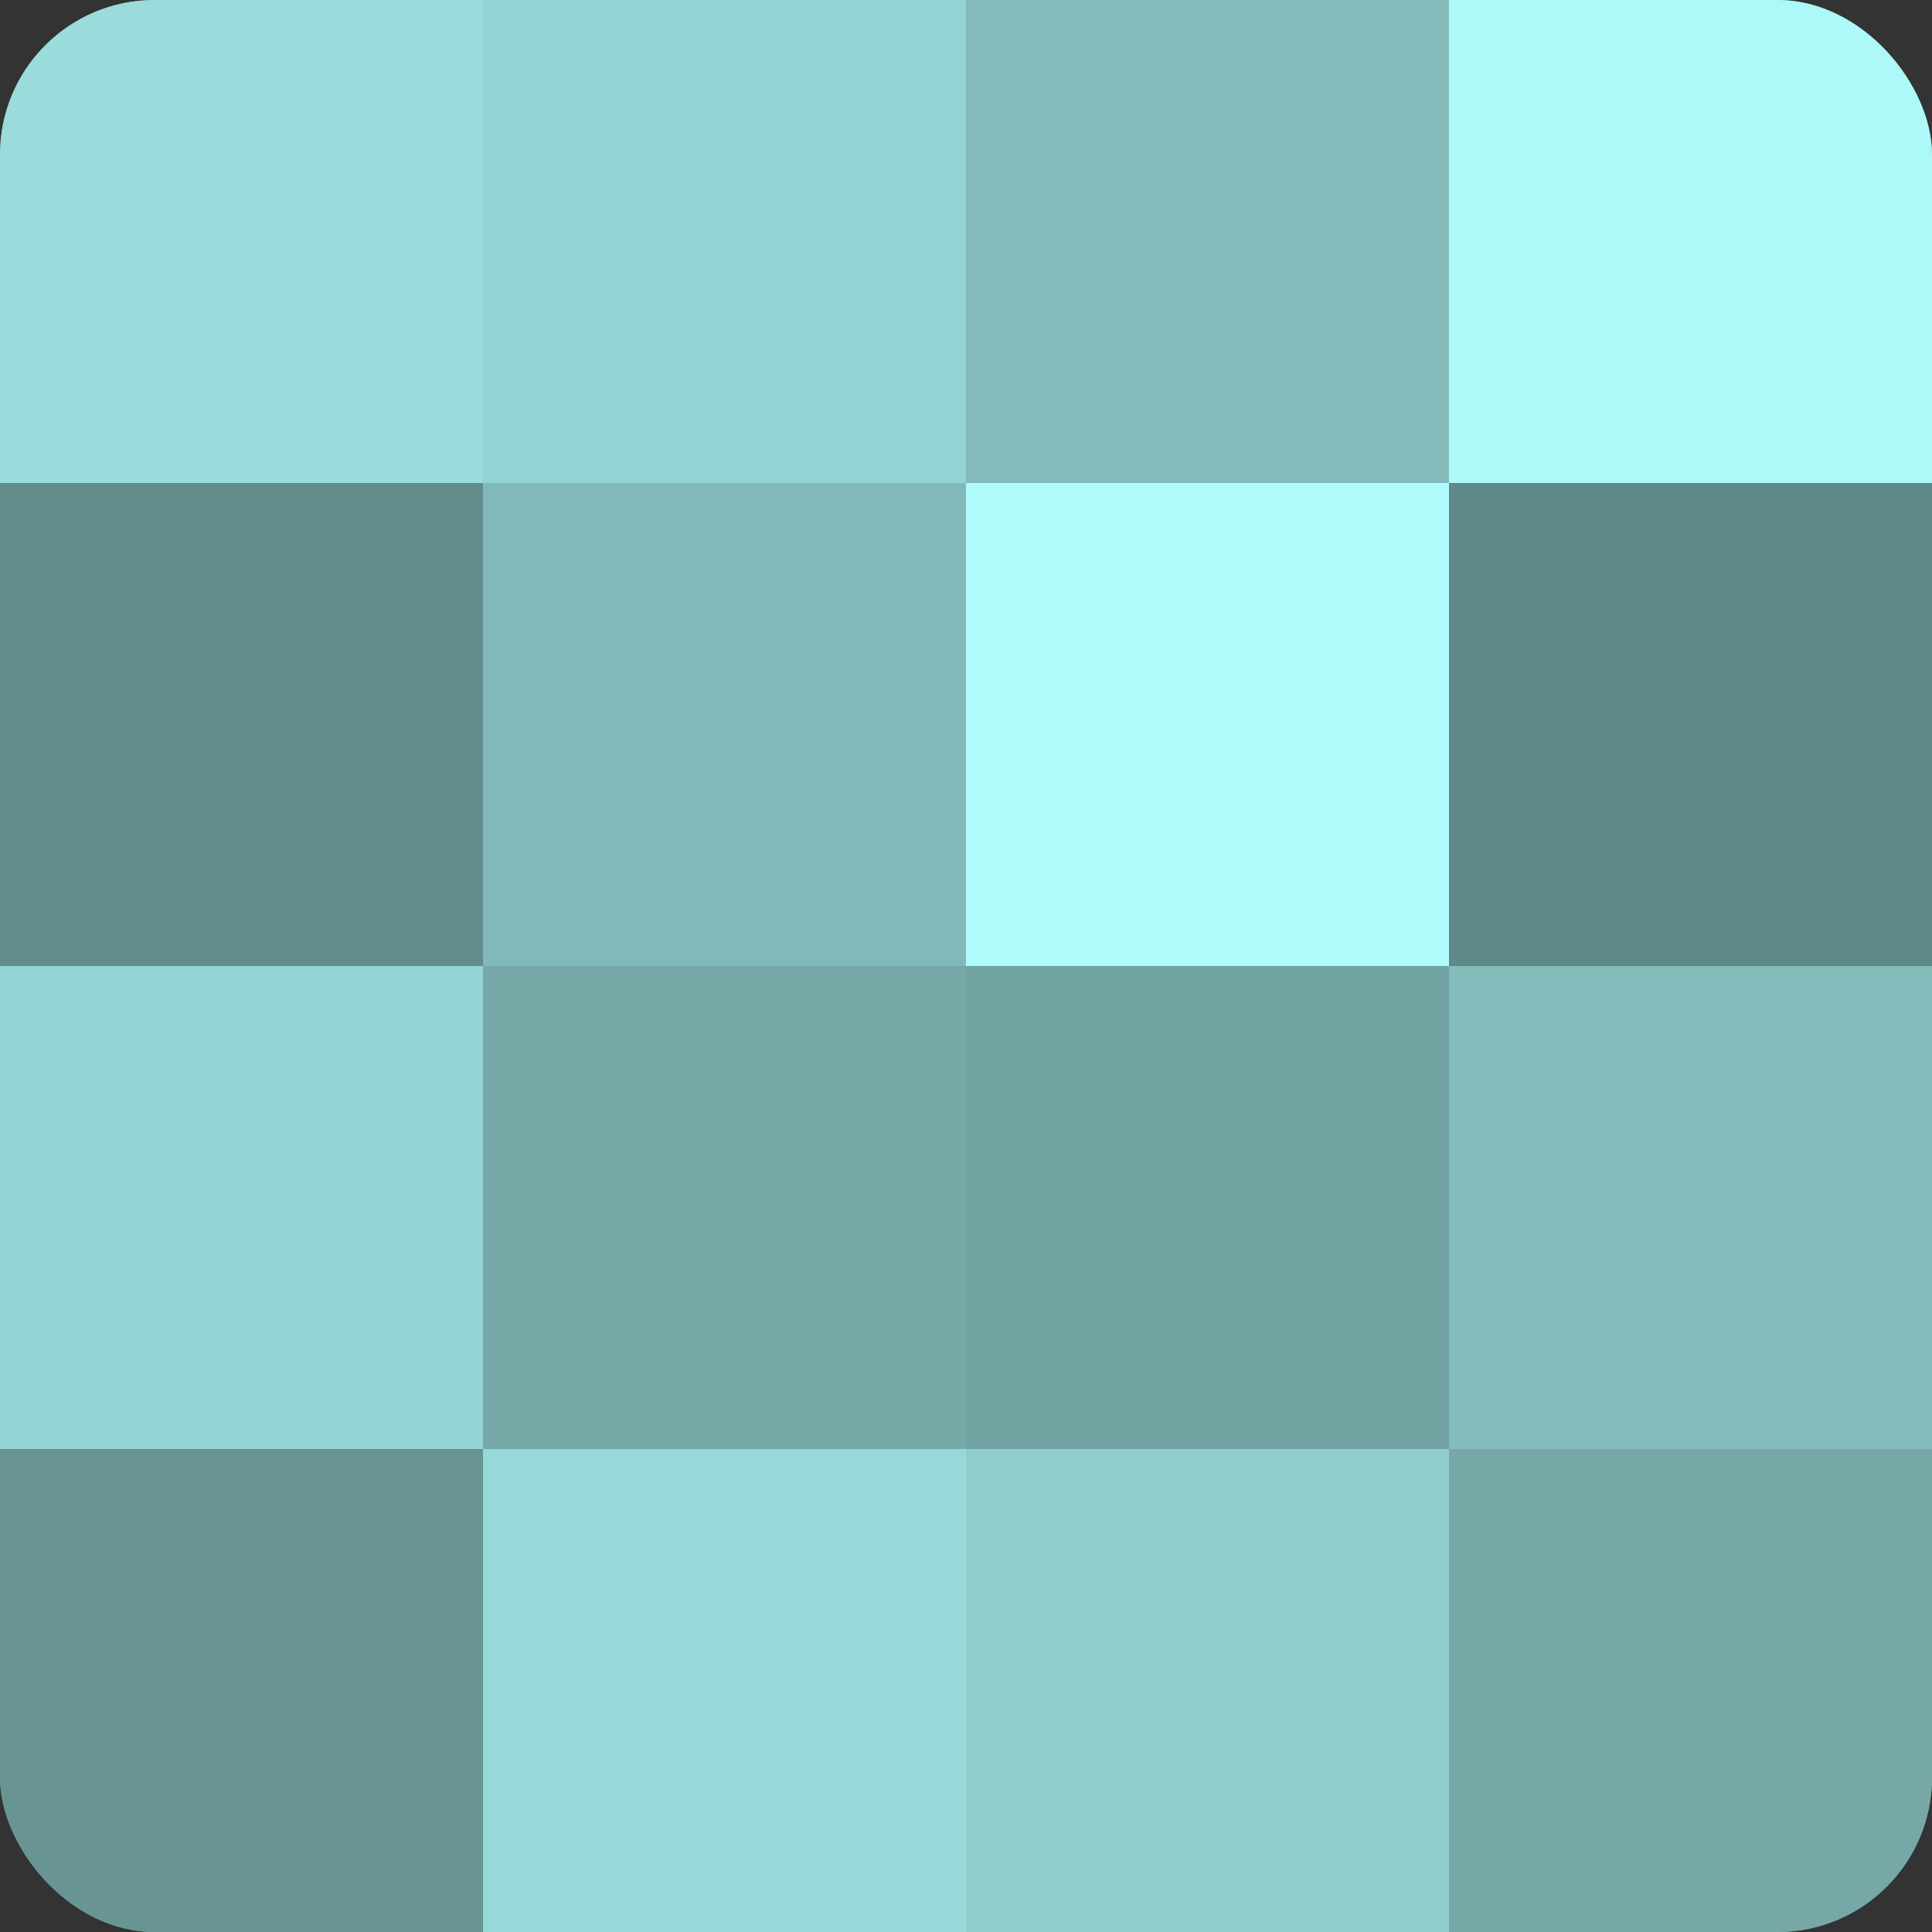 <?xml version="1.0" encoding="UTF-8"?>
<svg xmlns="http://www.w3.org/2000/svg" width="80" height="80" viewBox="0 0 100 100" preserveAspectRatio="xMidYMid meet"><rect x="0" y="0" width="100" height="100" fill="#333333" stroke="none"/><defs><clipPath id="c" width="100" height="100"><rect width="100" height="100" rx="8" ry="8"/></clipPath></defs><g clip-path="url(#c)"><rect width="100" height="100" fill="#70a0a0"/><rect width="25" height="25" fill="#9adcdc"/><rect y="25" width="25" height="25" fill="#628c8c"/><rect y="50" width="25" height="25" fill="#94d4d4"/><rect y="75" width="25" height="25" fill="#689494"/><rect x="25" width="25" height="25" fill="#94d4d4"/><rect x="25" y="25" width="25" height="25" fill="#81b8b8"/><rect x="25" y="50" width="25" height="25" fill="#76a8a8"/><rect x="25" y="75" width="25" height="25" fill="#97d8d8"/><rect x="50" width="25" height="25" fill="#84bcbc"/><rect x="50" y="25" width="25" height="25" fill="#b0fcfc"/><rect x="50" y="50" width="25" height="25" fill="#73a4a4"/><rect x="50" y="75" width="25" height="25" fill="#8fcccc"/><rect x="75" width="25" height="25" fill="#adf8f8"/><rect x="75" y="25" width="25" height="25" fill="#5f8888"/><rect x="75" y="50" width="25" height="25" fill="#84bcbc"/><rect x="75" y="75" width="25" height="25" fill="#76a8a8"/></g></svg>
